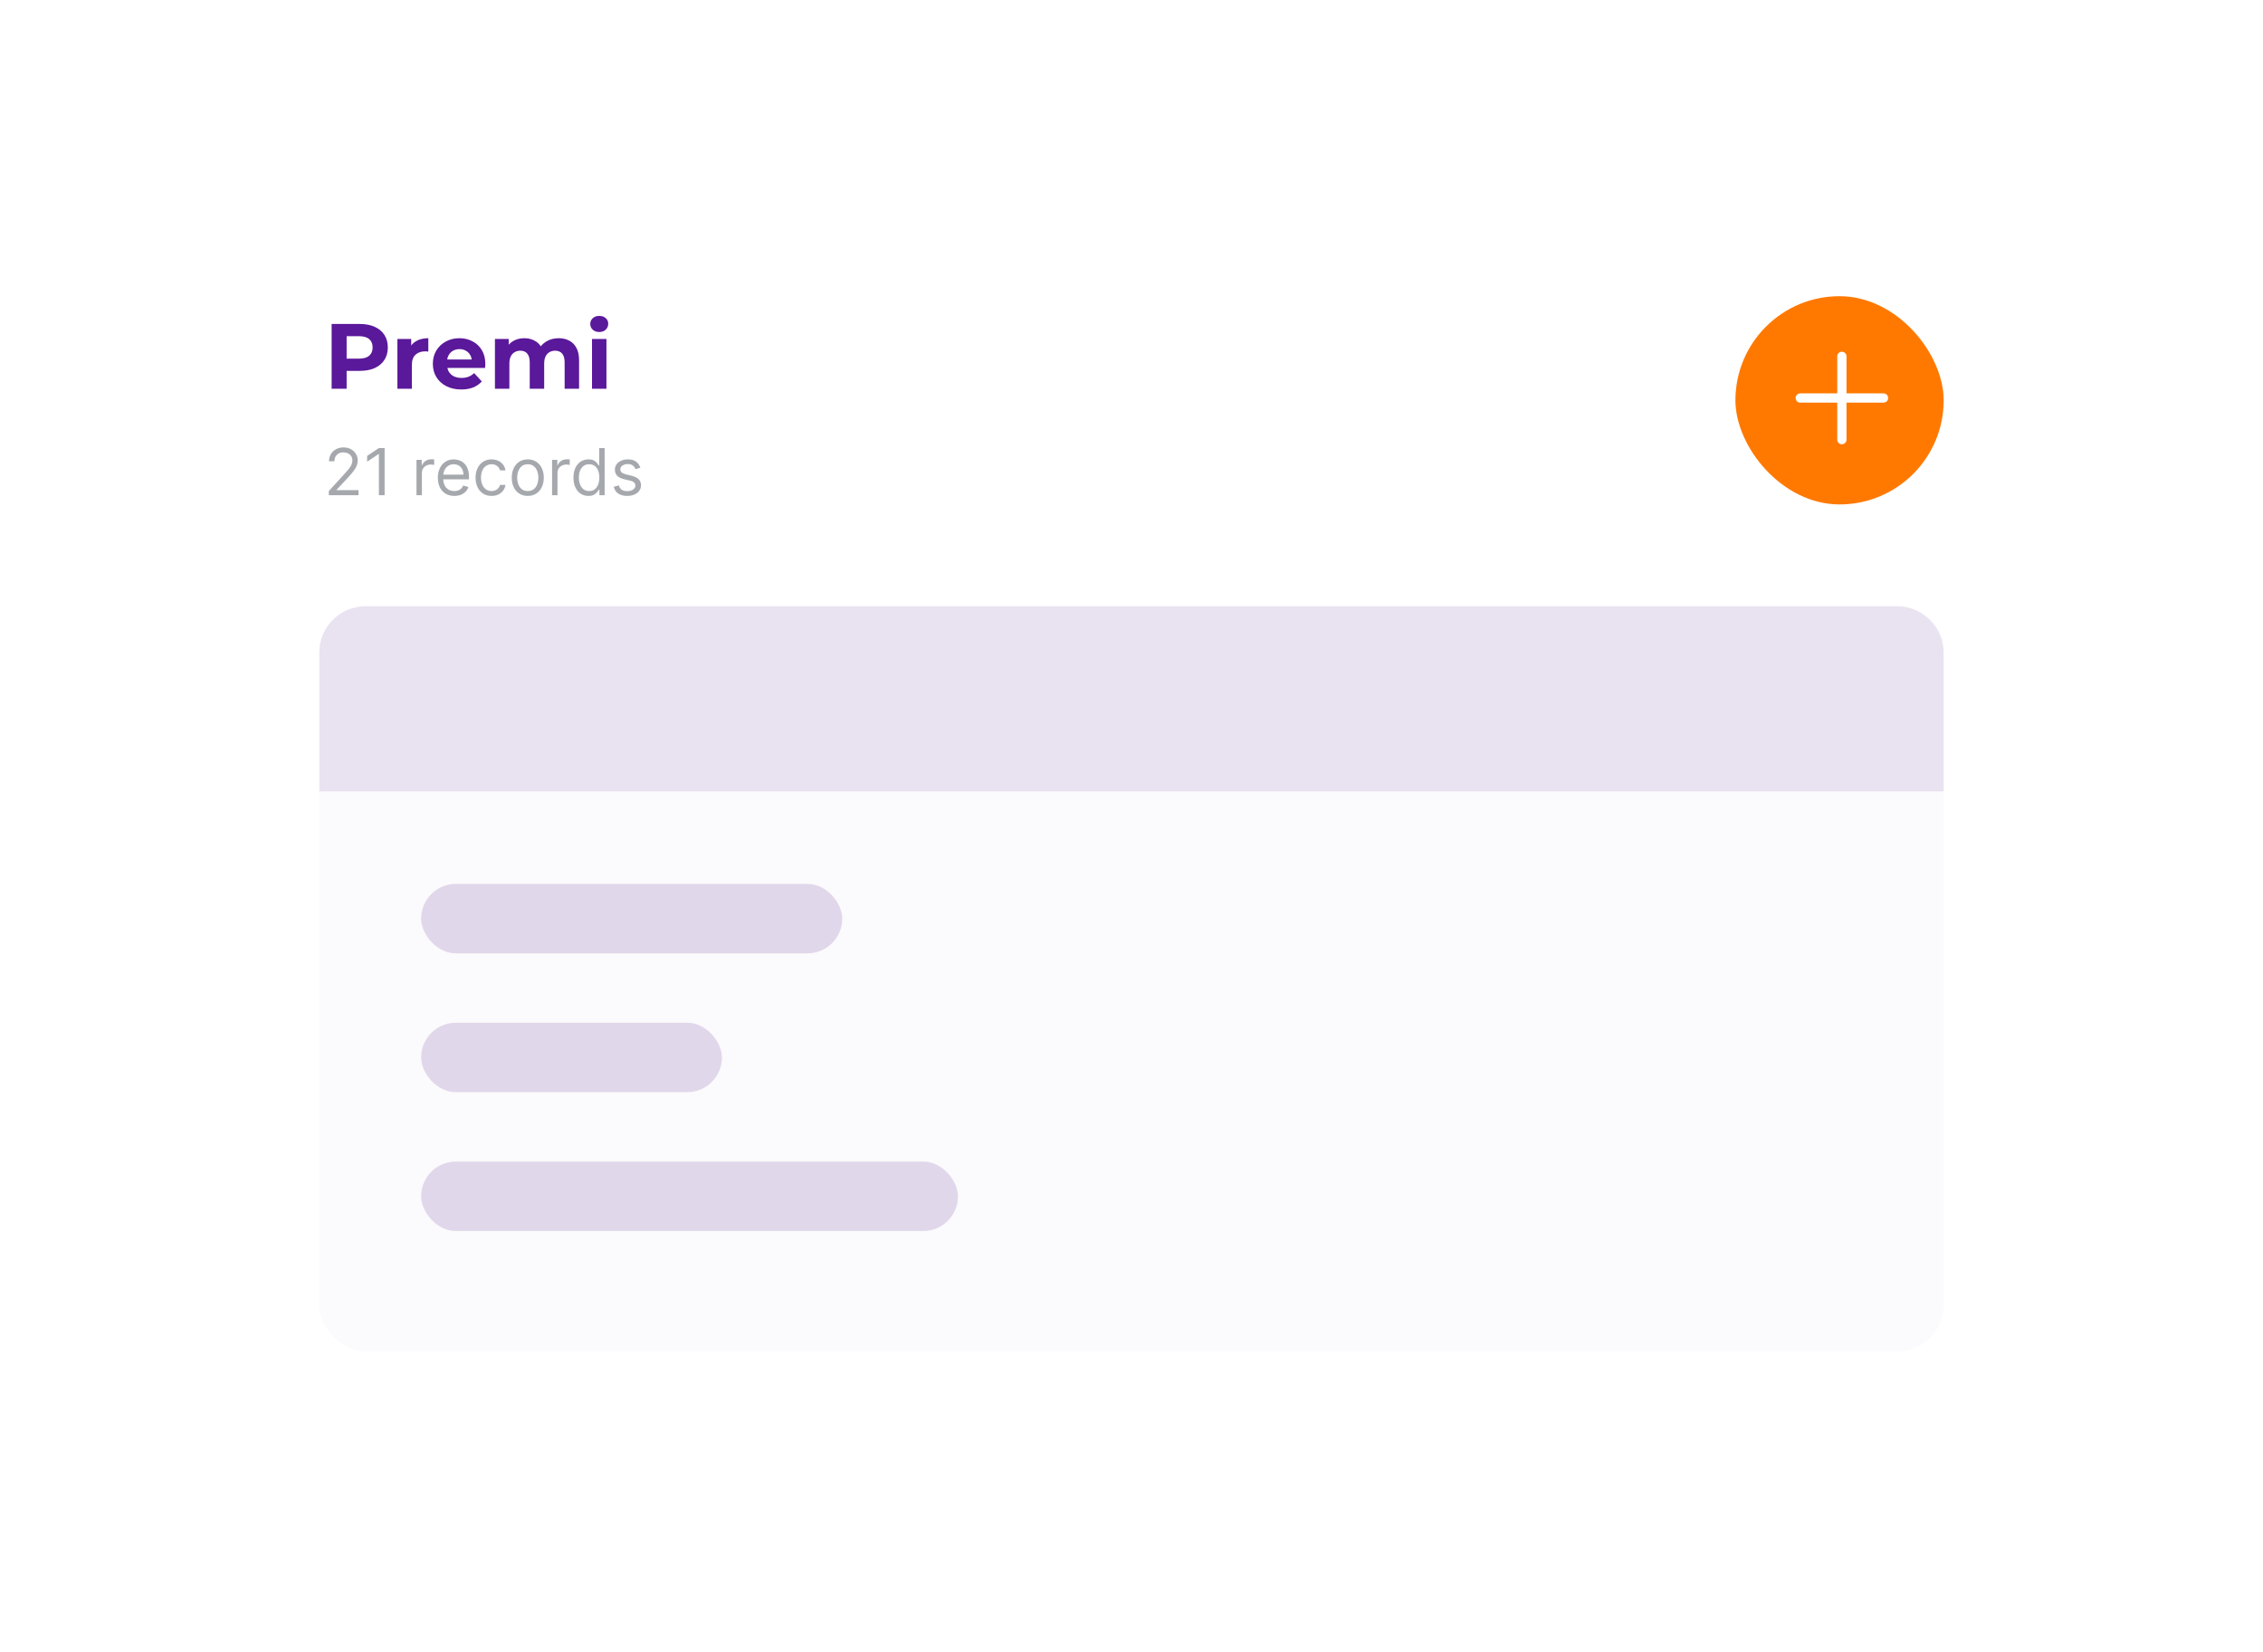 <svg width="489" height="357" viewBox="0 0 489 357" fill="none" xmlns="http://www.w3.org/2000/svg">
<g filter="url(#filter0_d_2939_25739)">
<rect x="30" y="30" width="429" height="297" rx="10" fill="white"/>
</g>
<rect x="69" y="131" width="351" height="161" rx="10" fill="#4E1286" fill-opacity="0.02"/>
<rect x="91" y="191" width="91" height="15" rx="7.5" fill="#4E1286" fill-opacity="0.15"/>
<rect x="91" y="221" width="65" height="15" rx="7.5" fill="#4E1286" fill-opacity="0.15"/>
<rect x="91" y="251" width="116" height="15" rx="7.5" fill="#4E1286" fill-opacity="0.15"/>
<path d="M69 141C69 135.477 73.477 131 79 131H410C415.523 131 420 135.477 420 141V171H69V141Z" fill="#4E1286" fill-opacity="0.1"/>
<path d="M71.66 84V70H77.72C78.973 70 80.053 70.207 80.96 70.62C81.867 71.02 82.567 71.6 83.06 72.36C83.553 73.12 83.8 74.027 83.8 75.08C83.8 76.12 83.553 77.02 83.06 77.78C82.567 78.54 81.867 79.127 80.96 79.54C80.053 79.94 78.973 80.14 77.72 80.14H73.46L74.9 78.68V84H71.66ZM74.9 79.04L73.46 77.5H77.54C78.54 77.5 79.287 77.287 79.78 76.86C80.273 76.433 80.52 75.84 80.52 75.08C80.52 74.307 80.273 73.707 79.78 73.28C79.287 72.853 78.54 72.64 77.54 72.64H73.46L74.9 71.1V79.04ZM85.874 84V73.24H88.854V76.28L88.434 75.4C88.754 74.64 89.267 74.067 89.974 73.68C90.68 73.28 91.54 73.08 92.554 73.08V75.96C92.42 75.947 92.3 75.94 92.194 75.94C92.087 75.927 91.974 75.92 91.854 75.92C91 75.92 90.307 76.167 89.774 76.66C89.254 77.14 88.994 77.893 88.994 78.92V84H85.874ZM99.671 84.16C98.444 84.16 97.364 83.92 96.431 83.44C95.511 82.96 94.797 82.307 94.291 81.48C93.784 80.64 93.531 79.687 93.531 78.62C93.531 77.54 93.777 76.587 94.271 75.76C94.777 74.92 95.464 74.267 96.331 73.8C97.197 73.32 98.177 73.08 99.271 73.08C100.324 73.08 101.271 73.307 102.111 73.76C102.964 74.2 103.637 74.84 104.131 75.68C104.624 76.507 104.871 77.5 104.871 78.66C104.871 78.78 104.864 78.92 104.851 79.08C104.837 79.227 104.824 79.367 104.811 79.5H96.071V77.68H103.171L101.971 78.22C101.971 77.66 101.857 77.173 101.631 76.76C101.404 76.347 101.091 76.027 100.691 75.8C100.291 75.56 99.824 75.44 99.291 75.44C98.757 75.44 98.284 75.56 97.871 75.8C97.471 76.027 97.157 76.353 96.931 76.78C96.704 77.193 96.591 77.687 96.591 78.26V78.74C96.591 79.327 96.717 79.847 96.971 80.3C97.237 80.74 97.604 81.08 98.071 81.32C98.551 81.547 99.111 81.66 99.751 81.66C100.324 81.66 100.824 81.573 101.251 81.4C101.691 81.227 102.091 80.967 102.451 80.62L104.111 82.42C103.617 82.98 102.997 83.413 102.251 83.72C101.504 84.013 100.644 84.16 99.671 84.16ZM120.728 73.08C121.581 73.08 122.334 73.253 122.988 73.6C123.654 73.933 124.174 74.453 124.548 75.16C124.934 75.853 125.128 76.747 125.128 77.84V84H122.008V78.32C122.008 77.453 121.828 76.813 121.468 76.4C121.108 75.987 120.601 75.78 119.948 75.78C119.494 75.78 119.088 75.887 118.728 76.1C118.368 76.3 118.088 76.607 117.888 77.02C117.688 77.433 117.588 77.96 117.588 78.6V84H114.468V78.32C114.468 77.453 114.288 76.813 113.928 76.4C113.581 75.987 113.081 75.78 112.428 75.78C111.974 75.78 111.568 75.887 111.208 76.1C110.848 76.3 110.568 76.607 110.368 77.02C110.168 77.433 110.068 77.96 110.068 78.6V84H106.948V73.24H109.928V76.18L109.368 75.32C109.741 74.587 110.268 74.033 110.948 73.66C111.641 73.273 112.428 73.08 113.308 73.08C114.294 73.08 115.154 73.333 115.888 73.84C116.634 74.333 117.128 75.093 117.368 76.12L116.268 75.82C116.628 74.98 117.201 74.313 117.988 73.82C118.788 73.327 119.701 73.08 120.728 73.08ZM127.924 84V73.24H131.044V84H127.924ZM129.484 71.74C128.911 71.74 128.444 71.573 128.084 71.24C127.724 70.907 127.544 70.493 127.544 70C127.544 69.507 127.724 69.093 128.084 68.76C128.444 68.427 128.911 68.26 129.484 68.26C130.058 68.26 130.524 68.42 130.884 68.74C131.244 69.047 131.424 69.447 131.424 69.94C131.424 70.46 131.244 70.893 130.884 71.24C130.538 71.573 130.071 71.74 129.484 71.74Z" fill="#5A189A"/>
<path d="M71.054 107V106.105L74.415 102.426C74.809 101.995 75.134 101.621 75.389 101.303C75.644 100.981 75.833 100.679 75.956 100.398C76.082 100.113 76.145 99.814 76.145 99.503C76.145 99.145 76.059 98.835 75.886 98.573C75.717 98.311 75.485 98.109 75.19 97.967C74.895 97.824 74.564 97.753 74.196 97.753C73.805 97.753 73.463 97.834 73.172 97.996C72.883 98.156 72.66 98.379 72.501 98.668C72.345 98.956 72.267 99.294 72.267 99.682H71.094C71.094 99.085 71.231 98.562 71.506 98.111C71.781 97.66 72.156 97.309 72.63 97.057C73.107 96.805 73.642 96.679 74.236 96.679C74.832 96.679 75.361 96.805 75.822 97.057C76.282 97.309 76.644 97.648 76.906 98.076C77.167 98.504 77.298 98.979 77.298 99.503C77.298 99.877 77.23 100.244 77.094 100.602C76.962 100.956 76.73 101.352 76.398 101.79C76.07 102.224 75.615 102.754 75.031 103.381L72.744 105.827V105.906H77.477V107H71.054ZM83.11 96.818V107H81.877V98.111H81.817L79.332 99.761V98.508L81.877 96.818H83.11ZM89.996 107V99.364H91.129V100.517H91.209C91.348 100.139 91.6 99.833 91.965 99.597C92.329 99.362 92.74 99.244 93.197 99.244C93.284 99.244 93.391 99.246 93.521 99.249C93.65 99.253 93.748 99.258 93.814 99.264V100.457C93.774 100.447 93.683 100.433 93.54 100.413C93.401 100.389 93.254 100.378 93.098 100.378C92.727 100.378 92.395 100.456 92.104 100.612C91.815 100.764 91.587 100.976 91.418 101.248C91.252 101.516 91.169 101.823 91.169 102.168V107H89.996ZM98.174 107.159C97.438 107.159 96.803 106.997 96.27 106.672C95.74 106.344 95.33 105.886 95.042 105.3C94.757 104.71 94.614 104.024 94.614 103.241C94.614 102.459 94.757 101.77 95.042 101.173C95.33 100.573 95.731 100.106 96.245 99.771C96.762 99.433 97.365 99.264 98.055 99.264C98.452 99.264 98.845 99.331 99.233 99.463C99.621 99.596 99.974 99.811 100.292 100.109C100.61 100.404 100.864 100.795 101.053 101.283C101.241 101.77 101.336 102.37 101.336 103.082V103.58H95.45V102.565H100.143C100.143 102.134 100.057 101.75 99.884 101.412C99.715 101.074 99.473 100.807 99.158 100.612C98.847 100.416 98.479 100.318 98.055 100.318C97.587 100.318 97.183 100.434 96.842 100.666C96.504 100.895 96.243 101.193 96.061 101.561C95.879 101.929 95.788 102.323 95.788 102.744V103.42C95.788 103.997 95.887 104.486 96.086 104.887C96.288 105.285 96.568 105.588 96.926 105.797C97.284 106.002 97.7 106.105 98.174 106.105C98.482 106.105 98.761 106.062 99.009 105.976C99.261 105.886 99.478 105.754 99.66 105.578C99.843 105.399 99.984 105.177 100.083 104.912L101.217 105.23C101.097 105.615 100.897 105.953 100.615 106.244C100.333 106.533 99.985 106.758 99.571 106.92C99.157 107.08 98.691 107.159 98.174 107.159ZM106.223 107.159C105.507 107.159 104.891 106.99 104.374 106.652C103.857 106.314 103.459 105.848 103.18 105.255C102.902 104.662 102.763 103.984 102.763 103.222C102.763 102.446 102.905 101.762 103.19 101.168C103.479 100.572 103.88 100.106 104.393 99.771C104.911 99.433 105.514 99.264 106.203 99.264C106.74 99.264 107.224 99.364 107.655 99.562C108.086 99.761 108.439 100.04 108.714 100.398C108.989 100.756 109.16 101.173 109.226 101.651H108.053C107.963 101.303 107.764 100.994 107.456 100.726C107.151 100.454 106.74 100.318 106.223 100.318C105.766 100.318 105.365 100.437 105.02 100.676C104.679 100.911 104.412 101.245 104.219 101.675C104.031 102.103 103.936 102.605 103.936 103.182C103.936 103.772 104.029 104.286 104.214 104.723C104.403 105.161 104.669 105.5 105.01 105.742C105.355 105.984 105.759 106.105 106.223 106.105C106.528 106.105 106.805 106.052 107.053 105.946C107.302 105.84 107.512 105.688 107.685 105.489C107.857 105.29 107.98 105.051 108.053 104.773H109.226C109.16 105.223 108.996 105.629 108.734 105.991C108.475 106.349 108.132 106.634 107.705 106.846C107.28 107.055 106.786 107.159 106.223 107.159ZM114.043 107.159C113.354 107.159 112.749 106.995 112.229 106.667C111.712 106.339 111.307 105.88 111.016 105.29C110.727 104.7 110.583 104.01 110.583 103.222C110.583 102.426 110.727 101.732 111.016 101.138C111.307 100.545 111.712 100.085 112.229 99.756C112.749 99.428 113.354 99.264 114.043 99.264C114.733 99.264 115.336 99.428 115.853 99.756C116.373 100.085 116.778 100.545 117.066 101.138C117.358 101.732 117.504 102.426 117.504 103.222C117.504 104.01 117.358 104.7 117.066 105.29C116.778 105.88 116.373 106.339 115.853 106.667C115.336 106.995 114.733 107.159 114.043 107.159ZM114.043 106.105C114.567 106.105 114.998 105.971 115.336 105.702C115.674 105.434 115.924 105.081 116.087 104.643C116.249 104.206 116.33 103.732 116.33 103.222C116.33 102.711 116.249 102.236 116.087 101.795C115.924 101.354 115.674 100.998 115.336 100.726C114.998 100.454 114.567 100.318 114.043 100.318C113.52 100.318 113.089 100.454 112.751 100.726C112.413 100.998 112.162 101.354 112 101.795C111.838 102.236 111.756 102.711 111.756 103.222C111.756 103.732 111.838 104.206 112 104.643C112.162 105.081 112.413 105.434 112.751 105.702C113.089 105.971 113.52 106.105 114.043 106.105ZM119.295 107V99.364H120.428V100.517H120.508C120.647 100.139 120.899 99.833 121.263 99.597C121.628 99.362 122.039 99.244 122.496 99.244C122.582 99.244 122.69 99.246 122.819 99.249C122.949 99.253 123.046 99.258 123.113 99.264V100.457C123.073 100.447 122.982 100.433 122.839 100.413C122.7 100.389 122.553 100.378 122.397 100.378C122.026 100.378 121.694 100.456 121.403 100.612C121.114 100.764 120.885 100.976 120.716 101.248C120.551 101.516 120.468 101.823 120.468 102.168V107H119.295ZM127.155 107.159C126.518 107.159 125.956 106.998 125.469 106.677C124.982 106.352 124.601 105.895 124.326 105.305C124.051 104.711 123.913 104.01 123.913 103.202C123.913 102.4 124.051 101.704 124.326 101.114C124.601 100.524 124.984 100.068 125.474 99.746C125.965 99.425 126.532 99.264 127.175 99.264C127.672 99.264 128.064 99.347 128.353 99.513C128.644 99.675 128.867 99.861 129.019 100.07C129.175 100.275 129.296 100.444 129.382 100.577H129.481V96.818H130.655V107H129.521V105.827H129.382C129.296 105.966 129.173 106.142 129.014 106.354C128.855 106.562 128.628 106.75 128.333 106.915C128.038 107.078 127.645 107.159 127.155 107.159ZM127.314 106.105C127.784 106.105 128.182 105.982 128.507 105.737C128.832 105.489 129.079 105.146 129.248 104.708C129.417 104.267 129.501 103.759 129.501 103.182C129.501 102.612 129.418 102.113 129.253 101.685C129.087 101.254 128.842 100.92 128.517 100.681C128.192 100.439 127.791 100.318 127.314 100.318C126.817 100.318 126.402 100.446 126.071 100.701C125.743 100.953 125.496 101.296 125.33 101.73C125.168 102.161 125.086 102.645 125.086 103.182C125.086 103.725 125.169 104.219 125.335 104.663C125.504 105.104 125.753 105.455 126.081 105.717C126.412 105.976 126.823 106.105 127.314 106.105ZM138.376 101.074L137.322 101.372C137.255 101.196 137.157 101.026 137.028 100.86C136.902 100.691 136.73 100.552 136.511 100.442C136.292 100.333 136.012 100.278 135.671 100.278C135.204 100.278 134.814 100.386 134.503 100.602C134.194 100.814 134.04 101.084 134.04 101.412C134.04 101.704 134.146 101.934 134.358 102.103C134.571 102.272 134.902 102.413 135.353 102.526L136.486 102.804C137.169 102.97 137.678 103.223 138.013 103.565C138.347 103.903 138.515 104.339 138.515 104.872C138.515 105.31 138.389 105.701 138.137 106.045C137.888 106.39 137.54 106.662 137.093 106.861C136.645 107.06 136.125 107.159 135.532 107.159C134.753 107.159 134.108 106.99 133.598 106.652C133.087 106.314 132.764 105.82 132.628 105.17L133.742 104.892C133.848 105.303 134.049 105.611 134.344 105.817C134.642 106.022 135.031 106.125 135.512 106.125C136.059 106.125 136.493 106.009 136.814 105.777C137.139 105.542 137.302 105.26 137.302 104.932C137.302 104.667 137.209 104.445 137.023 104.266C136.838 104.083 136.553 103.947 136.168 103.858L134.895 103.56C134.196 103.394 133.682 103.137 133.354 102.789C133.029 102.438 132.867 101.999 132.867 101.472C132.867 101.041 132.988 100.66 133.23 100.328C133.475 99.997 133.808 99.737 134.229 99.548C134.653 99.359 135.134 99.264 135.671 99.264C136.427 99.264 137.02 99.43 137.451 99.761C137.885 100.093 138.193 100.53 138.376 101.074Z" fill="#A5A9AD"/>
<rect x="375" y="64" width="45" height="45" rx="22.5" fill="#FF7900"/>
<path d="M407 86H389" stroke="white" stroke-width="2" stroke-miterlimit="10" stroke-linecap="round" stroke-linejoin="round"/>
<path d="M398 95V77" stroke="white" stroke-width="2" stroke-miterlimit="10" stroke-linecap="round" stroke-linejoin="round"/>
<defs>
<filter id="filter0_d_2939_25739" x="0" y="0" width="489" height="357" filterUnits="userSpaceOnUse" color-interpolation-filters="sRGB">
<feFlood flood-opacity="0" result="BackgroundImageFix"/>
<feColorMatrix in="SourceAlpha" type="matrix" values="0 0 0 0 0 0 0 0 0 0 0 0 0 0 0 0 0 0 127 0" result="hardAlpha"/>
<feOffset/>
<feGaussianBlur stdDeviation="15"/>
<feComposite in2="hardAlpha" operator="out"/>
<feColorMatrix type="matrix" values="0 0 0 0 0.23 0 0 0 0 0.02 0 0 0 0 0.433 0 0 0 0.2 0"/>
<feBlend mode="normal" in2="BackgroundImageFix" result="effect1_dropShadow_2939_25739"/>
<feBlend mode="normal" in="SourceGraphic" in2="effect1_dropShadow_2939_25739" result="shape"/>
</filter>
</defs>
</svg>

